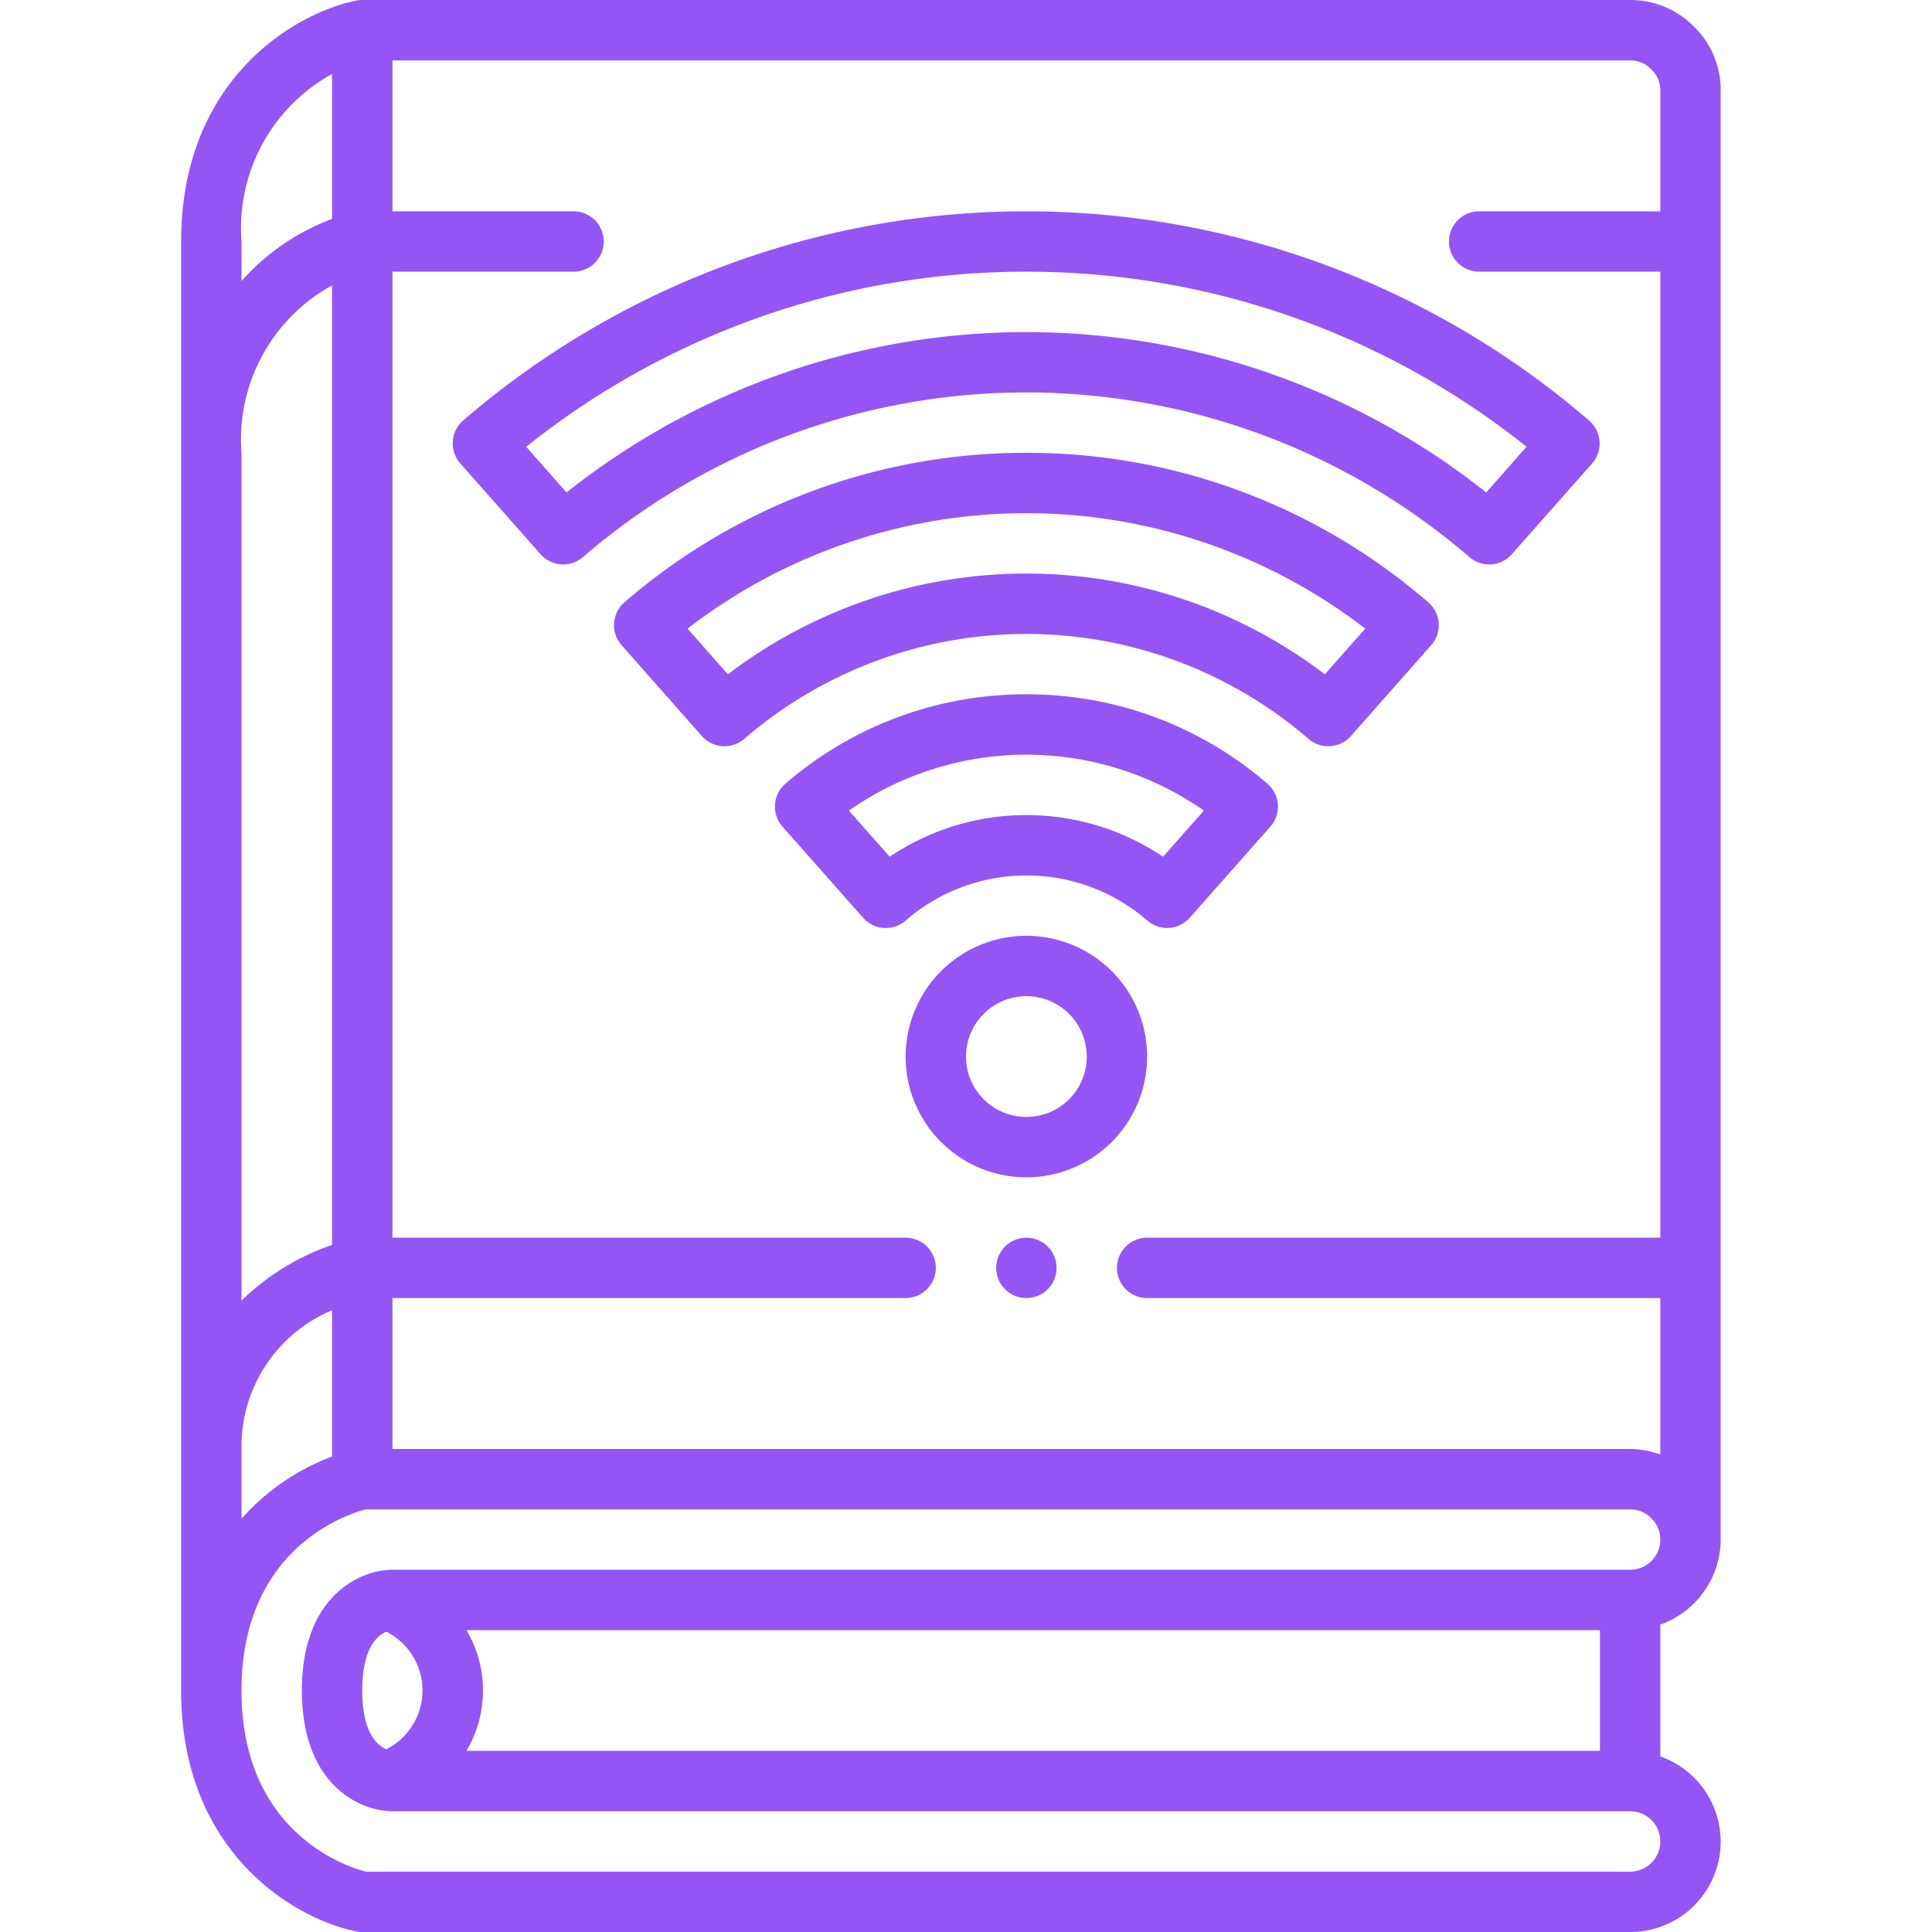 <svg id="ebook" viewBox="0 0 64 64" xmlns="http://www.w3.org/2000/svg">
  <path class="color000000 svgShape" fill="#9455f4" d="M56.126.893A2.935 2.935 0 0 0 54 0H12a1 1 0 0 0-.2.02C9.8.421 6 2.605 6 8v48c0 5.4 3.8 7.579 5.8 7.98a1 1 0 0 0 .2.02h42a2.993 2.993 0 0 0 1-5.816v-4.368A3 3 0 0 0 57 51V3a2.924 2.924 0 0 0-.874-2.107Zm-1.414 1.413A.957.957 0 0 1 55 3v4h-6a1 1 0 0 0 0 2h6v32H38a1 1 0 0 0 0 2h17v5.182A2.992 2.992 0 0 0 54 48H13v-5h17a1 1 0 0 0 0-2H13V9h6a1 1 0 0 0 0-2h-6V2h41a.978.978 0 0 1 .712.306ZM8 8a5.831 5.831 0 0 1 3-5.549v4.8A7.539 7.539 0 0 0 8 9.31Zm0 7a5.826 5.826 0 0 1 3-5.547v31.786a8 8 0 0 0-3 1.847Zm0 33a4.886 4.886 0 0 1 3-4.595v4.844a7.539 7.539 0 0 0-3 2.061Zm7.45 10a3.913 3.913 0 0 0 0-4H53v4ZM12 56c0-1.413.5-1.826.8-1.948a2.183 2.183 0 0 1 0 3.894c-.307-.128-.8-.546-.8-1.946Zm42-4H13c-1.038 0-3 .836-3 4s1.962 4 3 4h41a1 1 0 0 1 0 2H12.116C11.5 61.841 8 60.727 8 56s3.516-5.846 4.115-6H54a.978.978 0 0 1 .712.306A.957.957 0 0 1 55 51a1 1 0 0 1-1 1Z"></path>
  <path class="color000000 svgShape" fill="#9455f4" d="M34 31a4 4 0 1 0 4 4 4 4 0 0 0-4-4zm0 6a2 2 0 1 1 2-2 2 2 0 0 1-2 2zm0-14a12.143 12.143 0 0 0-7.987 2.966 1 1 0 0 0-.092 1.416l2.67 3.02a1 1 0 0 0 1.409.092 6.11 6.11 0 0 1 8.006 0 1 1 0 0 0 1.406-.092l2.67-3.02a1 1 0 0 0-.092-1.416A12.143 12.143 0 0 0 34 23zm4.528 5.38a8.119 8.119 0 0 0-9.056 0l-1.352-1.529a10.265 10.265 0 0 1 11.76 0z"></path>
  <path class="color000000 svgShape" fill="#9455f4" d="M34 15a20.276 20.276 0 0 0-13.316 4.955 1 1 0 0 0-.094 1.417l2.66 3.01a1 1 0 0 0 1.406.093 14.3 14.3 0 0 1 18.688 0 1 1 0 0 0 1.406-.093l2.66-3.01a1 1 0 0 0-.094-1.417A20.276 20.276 0 0 0 34 15Zm9.887 7.338a16.311 16.311 0 0 0-19.774 0l-1.338-1.514a18.387 18.387 0 0 1 22.45 0Z"></path>
  <path class="color000000 svgShape" fill="#9455f4" d="M15 14.624a1 1 0 0 0 .248.729l2.661 3.009a1 1 0 0 0 1.4.094 22.491 22.491 0 0 1 29.37 0 1 1 0 0 0 1.4-.094l2.661-3.009a1 1 0 0 0-.095-1.418 28.558 28.558 0 0 0-37.31 0 1 1 0 0 0-.335.689ZM34 9a26.485 26.485 0 0 1 16.569 5.8l-1.336 1.513a24.5 24.5 0 0 0-30.466 0L17.431 14.8A26.485 26.485 0 0 1 34 9Z"></path>
  <circle class="color000000 svgShape" fill="#9455f4" r="1" cy="42" cx="34"></circle>
</svg>
